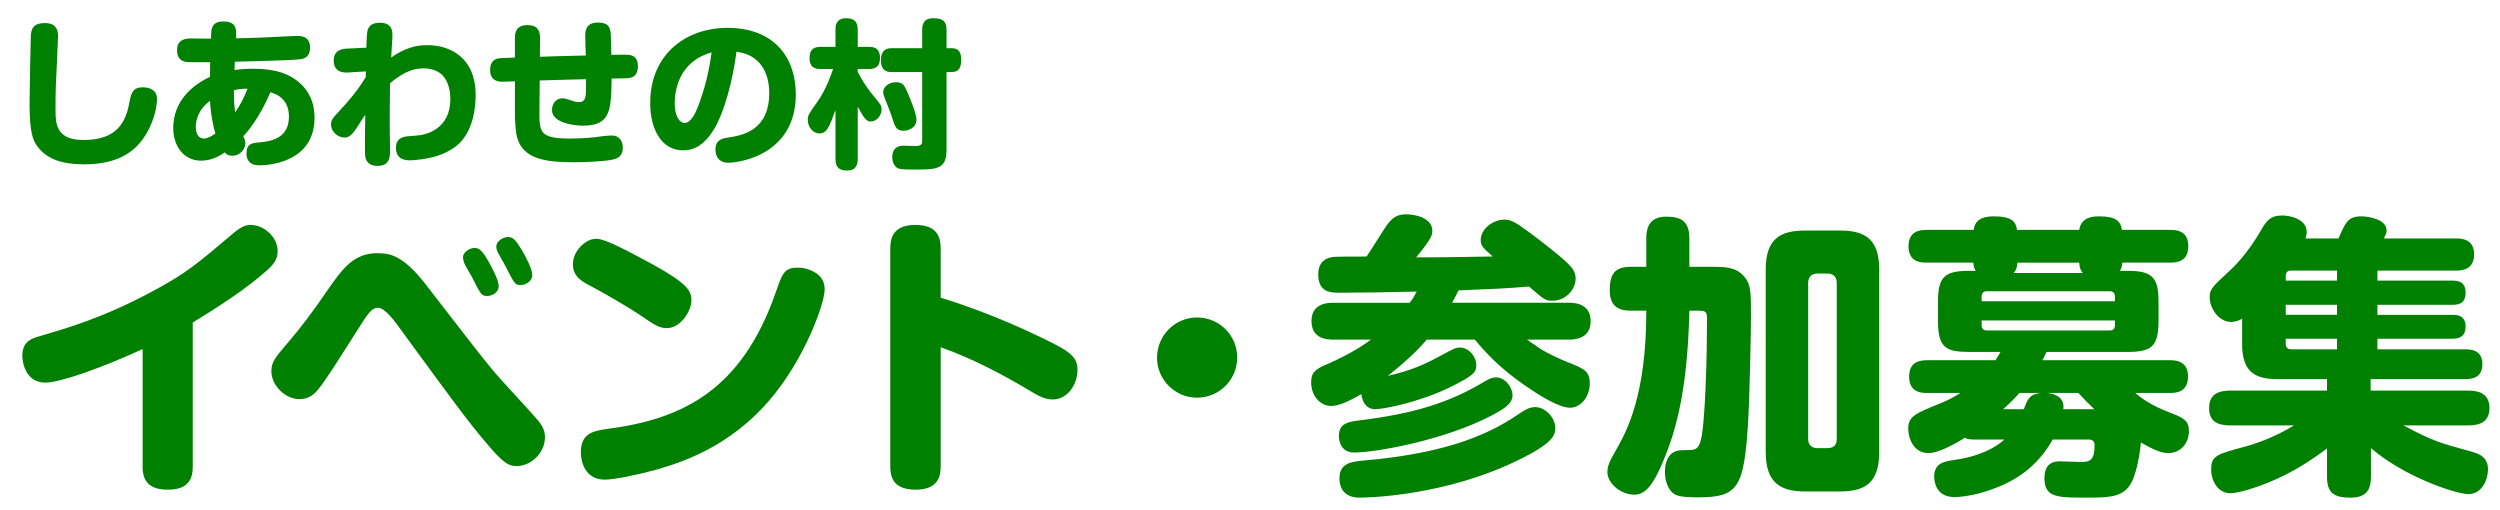 <?xml version="1.0" encoding="UTF-8"?>
<svg id="a" data-name="レイヤー 1" xmlns="http://www.w3.org/2000/svg" viewBox="0 0 304 62" width="304" height="62">
  <g>
    <path d="m23.44,56.748c0,1.326-.395,2.796-3.012,2.796-1.936,0-3.083-.717-3.083-2.761v-14.341c-4.554,2.115-9.966,4.087-11.831,4.087-2.259,0-2.796-2.223-2.796-3.262,0-1.721,1.04-2.08,2.15-2.403,3.048-.896,7.636-2.186,13.624-5.413,4.158-2.222,5.305-3.227,10.11-7.278.931-.753,1.505-.825,1.864-.825,1.578,0,3.299,1.434,3.299,3.191,0,.789-.288,1.434-1.256,2.294-1.362,1.219-3.692,3.119-9.069,6.382v17.531Z" fill="green" stroke-width="0"/>
    <path d="m64.726,50.33c1.075,1.183,1.541,1.793,1.541,2.832,0,1.936-1.721,3.514-3.442,3.514-1.075,0-1.756-.502-3.836-2.976-2.15-2.546-3.836-4.84-10.074-13.373-.86-1.219-2.115-2.904-2.94-2.904-.609,0-1.04.359-2.15,2.151-3.264,5.127-4.195,6.633-5.199,7.851-.287.359-.968,1.112-2.187,1.112-1.792,0-3.442-1.685-3.442-3.406,0-1.111.466-1.649,1.9-3.334,1.756-2.044,3.155-3.908,5.163-6.847,1.685-2.403,3.048-4.159,5.808-4.159,1.362,0,3.048.072,5.988,3.908,6.739,8.712,7.457,9.68,9.141,11.544l3.729,4.087Zm-8.281-18.356c-.037-.179-.144-.394-.144-.681,0-.681.86-1.147,1.434-1.147s1.004.466,1.685,1.685c.466.825,1.218,2.223,1.218,2.976,0,.789-.824,1.183-1.397,1.183-.718,0-.79-.215-1.865-2.33-.143-.287-.86-1.434-.931-1.685Zm4.158-1.147c-.215-.358-.251-.681-.251-.86,0-.645.825-1.147,1.434-1.147.61,0,.969.43,1.685,1.613.466.824,1.255,2.258,1.255,3.012s-.788,1.219-1.434,1.219-.716-.108-1.864-2.367c-.109-.215-.718-1.255-.825-1.47Z" fill="green" stroke-width="0"/>
    <path d="m72.531,29.034c.968,0,3.405,1.291,4.624,1.936,6.417,3.334,6.919,4.231,6.919,5.593,0,1.183-1.255,3.334-2.976,3.334-.681,0-1.183-.143-2.724-1.219-2.187-1.506-5.163-3.155-6.561-3.908-.968-.502-2.15-1.112-2.15-2.617,0-1.363,1.039-2.617,2.186-3.012.216-.072.431-.107.682-.107Zm27.749,6.166c0,1.685-2.439,8.568-6.848,13.623-4.768,5.449-10.29,7.35-13.732,8.318-2.006.538-4.875,1.183-6.166,1.183-2.33,0-2.903-2.079-2.903-3.334,0-2.151,1.29-2.581,3.19-2.832,9.178-1.183,16.348-4.697,20.508-16.6.788-2.294,1.039-3.012,2.652-3.012.216,0,.574,0,.968.108,1.04.287,2.331.896,2.331,2.545Z" fill="green" stroke-width="0"/>
    <path d="m114.388,56.568c0,1.04-.072,2.976-3.048,2.976s-3.083-1.828-3.083-2.976v-26.243c0-1.004.071-2.976,3.048-2.976,2.939,0,3.083,1.829,3.083,2.976v5.88c6.489,1.972,11.974,4.696,13.623,5.521,2.331,1.183,3.012,1.864,3.012,3.298,0,1.541-1.075,3.549-3.012,3.549-.896,0-1.649-.358-2.868-1.111-3.442-2.044-6.991-3.907-10.755-5.234v14.341Z" fill="green" stroke-width="0"/>
    <path d="m150.443,43.482c0,2.689-2.187,4.876-4.877,4.876-2.689,0-4.875-2.187-4.875-4.876.035-2.725,2.186-4.876,4.875-4.876,2.69,0,4.877,2.151,4.877,4.876Z" fill="green" stroke-width="0"/>
    <path d="m171.412,36.814c.359-.43.574-.824.86-1.362-2.473.072-6.847.143-9.356.143-1.04,0-2.618,0-2.618-2.223,0-2.079,1.721-2.15,2.259-2.15,1.147-.036,2.474,0,3.621-.036.537-.824.824-1.219,1.864-2.904.896-1.398,1.434-2.222,2.94-2.222,1.04,0,3.19.394,3.19,2.008,0,.466-.035.896-1.971,3.226h1.397c2.653,0,5.307-.071,7.923-.107-1.183-1.04-1.469-1.291-1.469-2.008,0-1.291,1.434-2.474,2.903-2.474.394,0,.86.071,1.793.681.574.395,1.685,1.183,3.406,2.545,2.796,2.223,3.442,2.833,3.442,3.98,0,1.183-1.112,2.653-2.797,2.653-.86,0-.932-.036-2.868-1.721-3.011.251-4.266.287-8.568.466-.359.717-.538,1.04-.79,1.505h14.198c.537,0,2.653,0,2.653,2.259,0,2.222-2.152,2.222-2.653,2.222h-5.091c.43.287.537.359,1.469,1.004.716.538,2.546,1.363,3.334,1.685,2.115.825,2.833,1.112,2.833,2.653s-1.04,2.94-2.403,2.94c-1.397,0-3.836-1.578-5.305-2.581-3.262-2.223-4.983-4.159-6.274-5.701h-5.844c-.896,1.076-2.367,2.546-4.732,4.41,1.756-.43,3.477-.86,6.058-2.258,2.08-1.111,2.187-1.183,2.724-1.183,1.04,0,1.972,1.04,1.972,2.152,0,.752-.143,1.183-3.083,2.617-3.836,1.9-8.21,2.725-9.215,2.725-1.111,0-1.577-.968-1.684-1.828-1.865,1.076-2.868,1.434-3.693,1.434-1.218,0-2.402-1.147-2.402-2.868,0-1.219.502-1.613,2.043-2.258,2.725-1.183,4.411-2.33,5.235-2.94h-4.624c-.61,0-2.617-.035-2.617-2.258s2.115-2.223,2.617-2.223h9.321Zm12.512,11.222c0,.932-.716,1.542-2.581,2.51-5.844,3.048-14.196,4.482-16.67,4.482-1.865,0-1.865-1.865-1.865-2.044,0-1.398,1.04-1.685,2.224-1.829,6.811-.824,11.114-2.15,15.379-4.696.646-.394,1.076-.574,1.471-.574,1.29,0,2.043,1.399,2.043,2.151Zm5.199,4.015c0,.86-.323,1.793-3.945,3.621-9.357,4.768-19.287,4.84-19.861,4.84-2.294,0-2.439-1.756-2.439-2.33,0-1.9,1.469-2.044,3.012-2.187,8.854-.789,14.483-2.653,18.857-5.701.753-.502,1.255-.788,1.936-.788,1.255,0,2.439,1.291,2.439,2.545Z" fill="green" stroke-width="0"/>
    <path d="m198.363,37.782c-1.219,0-2.618-.287-2.618-2.438,0-1.972.538-2.904,2.618-2.904h1.828v-3.442c0-.932.143-2.653,2.402-2.653,1.9,0,2.833.609,2.833,2.653v3.442h2.437c1.865,0,3.192,0,4.195,1.147.825.932.86,1.792.86,4.696,0,2.581-.179,10.469-.359,13.229-.502,7.816-1.219,8.963-6.058,8.963-.825,0-2.294,0-2.903-.395-.538-.323-1.147-1.291-1.147-2.689,0-.538.107-1.828,1.003-2.366.287-.179.646-.287,1.219-.287,1.397,0,1.684,0,2.043-.86.681-1.613.86-11.652.86-14.986,0-1.004-.143-1.111-1.04-1.111h-1.111c-.216,10.469-1.937,15.237-3.084,18.069-1.469,3.585-2.474,4.302-3.621,4.302-1.577,0-3.262-1.327-3.262-2.761,0-.824.394-1.505,1.004-2.581,1.327-2.33,3.729-6.633,3.729-17.029h-1.828Zm30.15,17.173c0,3.765-1.721,4.804-4.768,4.804h-4.23c-2.94,0-4.804-.968-4.804-4.804v-22.156c0-3.764,1.756-4.768,4.804-4.768h4.23c3.083,0,4.768,1.075,4.768,4.768v22.156Zm-5.163-20.543c0-.717-.394-1.147-1.112-1.147h-1.255c-.716,0-1.111.43-1.111,1.147v18.966c0,.717.394,1.111,1.111,1.111h1.255c.682,0,1.112-.322,1.112-1.111v-18.966Z" fill="green" stroke-width="0"/>
    <path d="m249.61,53.449c-1.578,2.761-3.693,4.589-6.741,5.808-2.222.896-4.158,1.183-5.233,1.183-2.187,0-2.439-1.829-2.439-2.474,0-1.685,1.219-1.864,2.724-2.079,1.004-.144,3.873-.682,5.808-2.439h-3.549c-.788,0-1.003-.071-1.255-.215-.609.394-3.048,1.864-4.41,1.864-1.936,0-2.474-1.972-2.474-2.976,0-1.506.896-1.864,4.015-3.119,1.147-.466,1.864-.932,2.33-1.219h-4.051c-.574,0-2.187,0-2.187-1.972,0-1.829,1.291-2.008,2.187-2.008h8.318c.322-.538.466-.717.609-1.004h-3.657c-2.903,0-3.943-.43-3.943-3.693v-2.473c0-2.904.788-3.693,3.657-3.693h.932c-.251-.395-.287-.789-.287-1.004h-5.701c-.574,0-2.187,0-2.187-1.972,0-1.828,1.291-2.008,2.187-2.008h5.736c.144-1.147.968-1.649,2.402-1.649,2.259,0,2.725.645,2.868,1.649h7.564c.179-1.147.969-1.649,2.403-1.649,2.078,0,2.652.61,2.796,1.649h5.844c.609,0,2.222,0,2.222,1.972,0,1.829-1.29,2.008-2.222,2.008h-5.808c0,.215-.035.61-.287,1.004h1.076c2.868,0,3.62.86,3.62,3.693v2.33c0,3.262-.86,3.836-3.943,3.836h-9.68c-.251.538-.322.681-.502,1.004h15.523c.538,0,2.187,0,2.187,1.972,0,1.936-1.469,2.008-2.187,2.008h-4.23c.644.538,1.828,1.506,4.338,2.438,1.578.61,2.187.932,2.187,2.187,0,1.47-.968,2.689-2.546,2.689-1.04,0-2.402-.789-3.298-1.291-.072,1.04-.502,4.123-1.434,5.342-1.04,1.327-2.546,1.362-5.235,1.362-3.477,0-5.055,0-5.055-2.366,0-2.044,1.399-2.044,1.936-2.044.395,0,2.044.072,2.367.072,1.075,0,1.793,0,1.793-2.044,0-.395-.179-.682-.718-.682h-4.373Zm-8.641-16.814h16.205v-.61c0-.359-.215-.61-.609-.61h-14.986c-.394,0-.61.251-.61.61v.61Zm0,2.33v.609c0,.359.216.61.61.61h14.986c.394,0,.609-.215.609-.61v-.609h-16.205Zm5.127,10.791c.43-1.147.646-1.792,2.008-1.972h-2.546c-.502.574-1.039,1.147-1.971,1.972h2.509Zm7.17-16.563c-.143-.179-.394-.466-.431-1.255h-7.528c-.037.789-.287,1.076-.466,1.255h8.425Zm1.399,16.563c-.79-.752-1.291-1.255-1.937-1.972h-3.764c1.147.143,2.115.681,1.936,1.972h3.765Z" fill="green" stroke-width="0"/>
    <path d="m284.362,28.998c.86-2.008,1.183-2.689,2.796-2.689.61,0,3.048.251,3.048,1.721,0,.287-.035.323-.322.968h8.784c.537,0,2.186,0,2.186,1.936,0,1.756-1.327,1.972-2.186,1.972h-9.573v1.219h9.143c.646,0,1.578.107,1.578,1.47,0,1.076-.538,1.47-1.578,1.47h-9.143v1.219h9.107c.502,0,1.613,0,1.613,1.434,0,1.363-1.004,1.47-1.613,1.47h-9.107v1.291h10.649c.646,0,2.115.036,2.115,1.792,0,1.649-1.219,1.829-2.115,1.829h-11.472v1.398h11.902c.932,0,2.546.179,2.546,2.115,0,1.613-1.075,2.115-2.546,2.115h-7.923c3.586,1.9,4.446,2.152,8.425,3.227,1.543.43,1.865,1.255,1.865,2.115,0,1.183-.681,3.012-2.402,3.012-1.434,0-7.779-2.079-11.831-5.593v3.478c0,1.685-.646,2.545-2.509,2.545-2.08,0-2.833-.645-2.833-2.545v-3.442c-1.828,1.363-4.051,2.904-7.241,4.195-1.327.538-3.478,1.255-4.518,1.255-1.506,0-2.33-1.505-2.33-2.868,0-1.685.646-1.864,3.98-2.761,2.15-.574,4.193-1.47,6.094-2.617h-7.779c-1.613,0-2.546-.574-2.546-2.079,0-1.363.681-2.151,2.546-2.151h11.795v-1.398h-6.058c-2.833,0-4.267-1.004-4.267-4.266v-3.084c-.322.179-.753.394-1.362.394-1.469,0-2.581-1.649-2.581-2.976,0-.968.179-1.183,2.474-3.298.43-.359,2.222-2.151,3.764-4.876.646-1.111,1.112-1.793,2.581-1.793.968,0,2.976.431,2.976,2.008,0,.359-.107.61-.143.789h4.015Zm-.179,3.908h-5.557c-.466,0-.681.215-.681.681v.538h6.238v-1.219Zm0,4.159h-6.238v1.219h6.238v-1.219Zm0,5.413v-1.291h-6.238v.61c0,.43.215.681.681.681h5.557Z" fill="green" stroke-width="0"/>
  </g>
  <g>
    <path d="m7.058,4.445c0,.193-.116,2.747-.135,3.134-.135,2.651-.174,3.444-.174,5.669,0,1.935.135,3.773,3.405,3.773,3.386,0,5.011-1.451,5.553-4.43.212-1.161.368-1.974,1.644-1.974.291,0,1.741.02,1.741,1.413,0,.852-.347,3.037-1.818,5.011-1.548,2.07-3.966,2.941-7.022,2.941-2.883,0-4.624-.716-5.708-2.186-.522-.696-.948-1.606-.948-5.204,0-1.335.135-8.184.155-8.338.077-.813.347-1.451,1.721-1.451,1.587,0,1.587,1.2,1.587,1.644Z" fill="green" stroke-width="0"/>
    <path d="m23.175,7.56c-.523,0-1.645,0-1.645-1.451,0-1.258.929-1.413,1.587-1.432.407,0,2.167.02,2.535.02.019-.754.039-1.025.135-1.315.097-.329.426-.774,1.336-.774,1.683,0,1.625.967,1.586,2.051,2.439-.058,3.135-.078,4.431-.155.406-.02,2.572-.136,3.018-.136.368,0,1.548,0,1.548,1.432,0,.735-.33,1.277-1.103,1.393-1.142.155-6.482.27-8.048.31-.019.58-.019.754-.039,1.006.329-.039,1.161-.155,2.244-.155,3,0,4.412.755,5.321,1.432,1.857,1.412,2.167,3.25,2.167,4.527,0,5.05-4.837,5.785-6.732,5.785-1.238,0-1.548-.735-1.548-1.432,0-1.219.715-1.277,1.567-1.354,1.955-.155,3.598-.813,3.598-3.135,0-1.142-.406-1.741-.735-2.089-.542-.581-1.122-.754-1.528-.871-.814,2.012-2.129,4.121-3.29,5.359.097.174.251.483.251.871,0,.697-.657,1.49-1.567,1.49-.542,0-.773-.232-.929-.406-.426.29-1.49,1.006-2.863,1.006-2.09,0-3.405-1.702-3.405-3.985,0-3.154,2.186-5.146,4.469-6.211,0-.271.019-1.528.019-1.78h-2.379Zm2.36,4.701c-1.722,1.277-1.722,2.863-1.722,3.192,0,.213,0,1.393,1.026,1.393.387,0,.948-.31,1.354-.619-.407-1.336-.6-2.864-.658-3.966Zm4.566-1.471c-.658,0-1.006.02-1.645.174-.038,1.102.039,1.896.135,2.689.639-.871,1.045-1.721,1.51-2.863Z" fill="green" stroke-width="0"/>
    <path d="m44.49,8.682l-2.187.135c-.329.02-1.722.097-1.722-1.451,0-1.277,1.007-1.432,1.568-1.451l2.399-.116c0-.387.058-1.703.115-1.954.116-.639.542-1.083,1.51-1.083.967,0,1.548.406,1.548,1.432,0,.271,0,.464-.116,2.128-.019.27-.019.503-.039.677,1.606-1.123,2.921-1.509,4.412-1.509,2.65,0,5.861,1.412,5.861,6.094,0,1.296-.231,4.585-2.456,6.249-.871.638-2.032,1.238-4.024,1.528-.677.097-1.238.135-1.491.135-.406,0-1.721,0-1.721-1.528,0-1.258,1.025-1.354,1.45-1.393.214-.02,1.432-.116,1.625-.155,1.354-.251,2.497-1.006,3.058-2.148.406-.812.484-1.702.484-2.224,0-.329-.02-1.722-.793-2.709-.677-.871-1.819-1.025-2.476-1.025-.793,0-2.129.135-4.063,1.819-.039,1.857-.039,3.753-.039,5.61,0,.406.039,2.186.039,2.553,0,.677,0,1.877-1.509,1.877-.658,0-1.084-.193-1.354-.658-.174-.31-.193-.639-.193-1.451,0-1.373.019-2.747.038-4.121-1.122,1.741-1.141,1.78-1.45,2.167-.291.348-.619.619-1.064.619-.812,0-1.645-.716-1.645-1.567,0-.581.193-.793,1.026-1.683,1.18-1.258,2.302-2.612,3.192-4.102l.02-.696Z" fill="green" stroke-width="0"/>
    <path d="m65.592,13.732c-.019,2.457.214,3.115,3.754,3.115,1.664,0,2.921-.136,3.657-.251.154-.02.852-.116,1.392-.116.987,0,1.336.774,1.336,1.451,0,1.161-.775,1.354-1.122,1.451-.852.232-3.347.348-4.76.348-3.87,0-6.849-.445-7.139-4.024-.097-1.2-.097-1.316-.097-1.78v-4.043c-.232,0-1.315.057-1.529.057-.406,0-1.49-.057-1.49-1.45,0-1.006.6-1.277.793-1.336.329-.097.368-.097,2.225-.154v-2.341c0-.735.154-1.606,1.529-1.606,1.238,0,1.528.677,1.528,1.606l-.019,2.244c2.457-.077,2.767-.097,5.591-.155-.038-.774-.077-1.838-.077-2.302,0-.581,0-1.703,1.529-1.703,1.006,0,1.548.29,1.586,1.567.02.425.02.754.058,2.36.949-.02,1.296-.02,1.645-.02.6,0,1.587,0,1.587,1.432,0,.89-.446,1.238-.793,1.336-.368.116-.581.097-2.399.135-.077,3.869-.116,5.727-3.502,5.727-.464,0-3.753-.135-3.753-1.915,0-.832.561-1.412,1.257-1.412.329,0,.58.097.987.232.387.135.696.232,1.045.232.677,0,.793-.522.831-1.025,0-.135.02-1.49.02-1.761-2.651.058-2.941.078-5.63.155l-.039,3.946Z" fill="green" stroke-width="0"/>
    <path d="m86.709,15.899c-1.026,1.606-2.167,2.38-3.638,2.38-2.805,0-4.005-2.844-4.005-5.727,0-6.249,4.682-9.17,9.364-9.17,5.688,0,8.339,3.579,8.339,8.106,0,7.236-6.713,8.3-8.223,8.3-1.509,0-1.548-1.374-1.548-1.587,0-1.238.871-1.373,1.51-1.47,1.625-.251,5.03-.754,5.03-5.417,0-3.328-1.915-4.818-3.985-5.011-.407,3.27-1.471,7.468-2.844,9.596Zm-4.664-3.327c0,1.586.6,2.379,1.2,2.379.792,0,1.354-1.219,1.779-2.379.968-2.67,1.277-4.605,1.51-6.191-4.14,1.122-4.489,4.895-4.489,6.191Z" fill="green" stroke-width="0"/>
    <path d="m104.302,19.323c0,.503-.097,1.412-1.257,1.412-.968,0-1.452-.329-1.452-1.412v-5.94c-.735,2.012-1.045,2.844-1.953,2.844-.756,0-1.413-.755-1.413-1.645,0-.561.096-.696,1.141-2.167,1.084-1.509,1.703-3.347,1.934-4.024h-1.528c-.407,0-1.336-.019-1.336-1.335,0-1.199.716-1.354,1.336-1.354h1.818v-2.07c0-.348,0-1.413,1.277-1.413.967,0,1.432.368,1.432,1.413v2.07h1.373c.387,0,1.336,0,1.336,1.335,0,1.161-.677,1.354-1.336,1.354h-1.373v.349c.426.812.929,1.721,1.876,2.863.852,1.025,1.026,1.219,1.026,1.722,0,.696-.6,1.451-1.317,1.451-.464,0-.754-.251-1.586-1.799v6.346Zm10.795-1.064c0,2.361-1.257,2.361-3.985,2.361-1.49,0-1.761-.058-1.993-.194-.407-.232-.619-.793-.619-1.315,0-1.393,1.083-1.393,1.413-1.393.212,0,1.238.039,1.45.039.773,0,.773-.387.773-.639v-8.358h-3.715c-.387,0-1.296-.039-1.296-1.393,0-.851.253-1.509,1.296-1.509h3.715v-2.225c0-.639.155-1.413,1.336-1.413,1.122,0,1.625.31,1.625,1.413v2.225h.6c.754,0,1.18.348,1.18,1.354,0,.871-.154,1.548-1.18,1.548h-.6v9.499Zm-4.681-6.868c.27.619,1.025,2.438,1.025,3.173,0,1.045-1.083,1.335-1.586,1.335-.891,0-1.045-.561-1.354-1.528-.174-.581-.523-1.451-.716-1.915-.31-.774-.387-.968-.387-1.258,0-.696.773-1.2,1.509-1.2.91,0,1.045.329,1.51,1.393Z" fill="green" stroke-width="0"/>
  </g>
</svg>